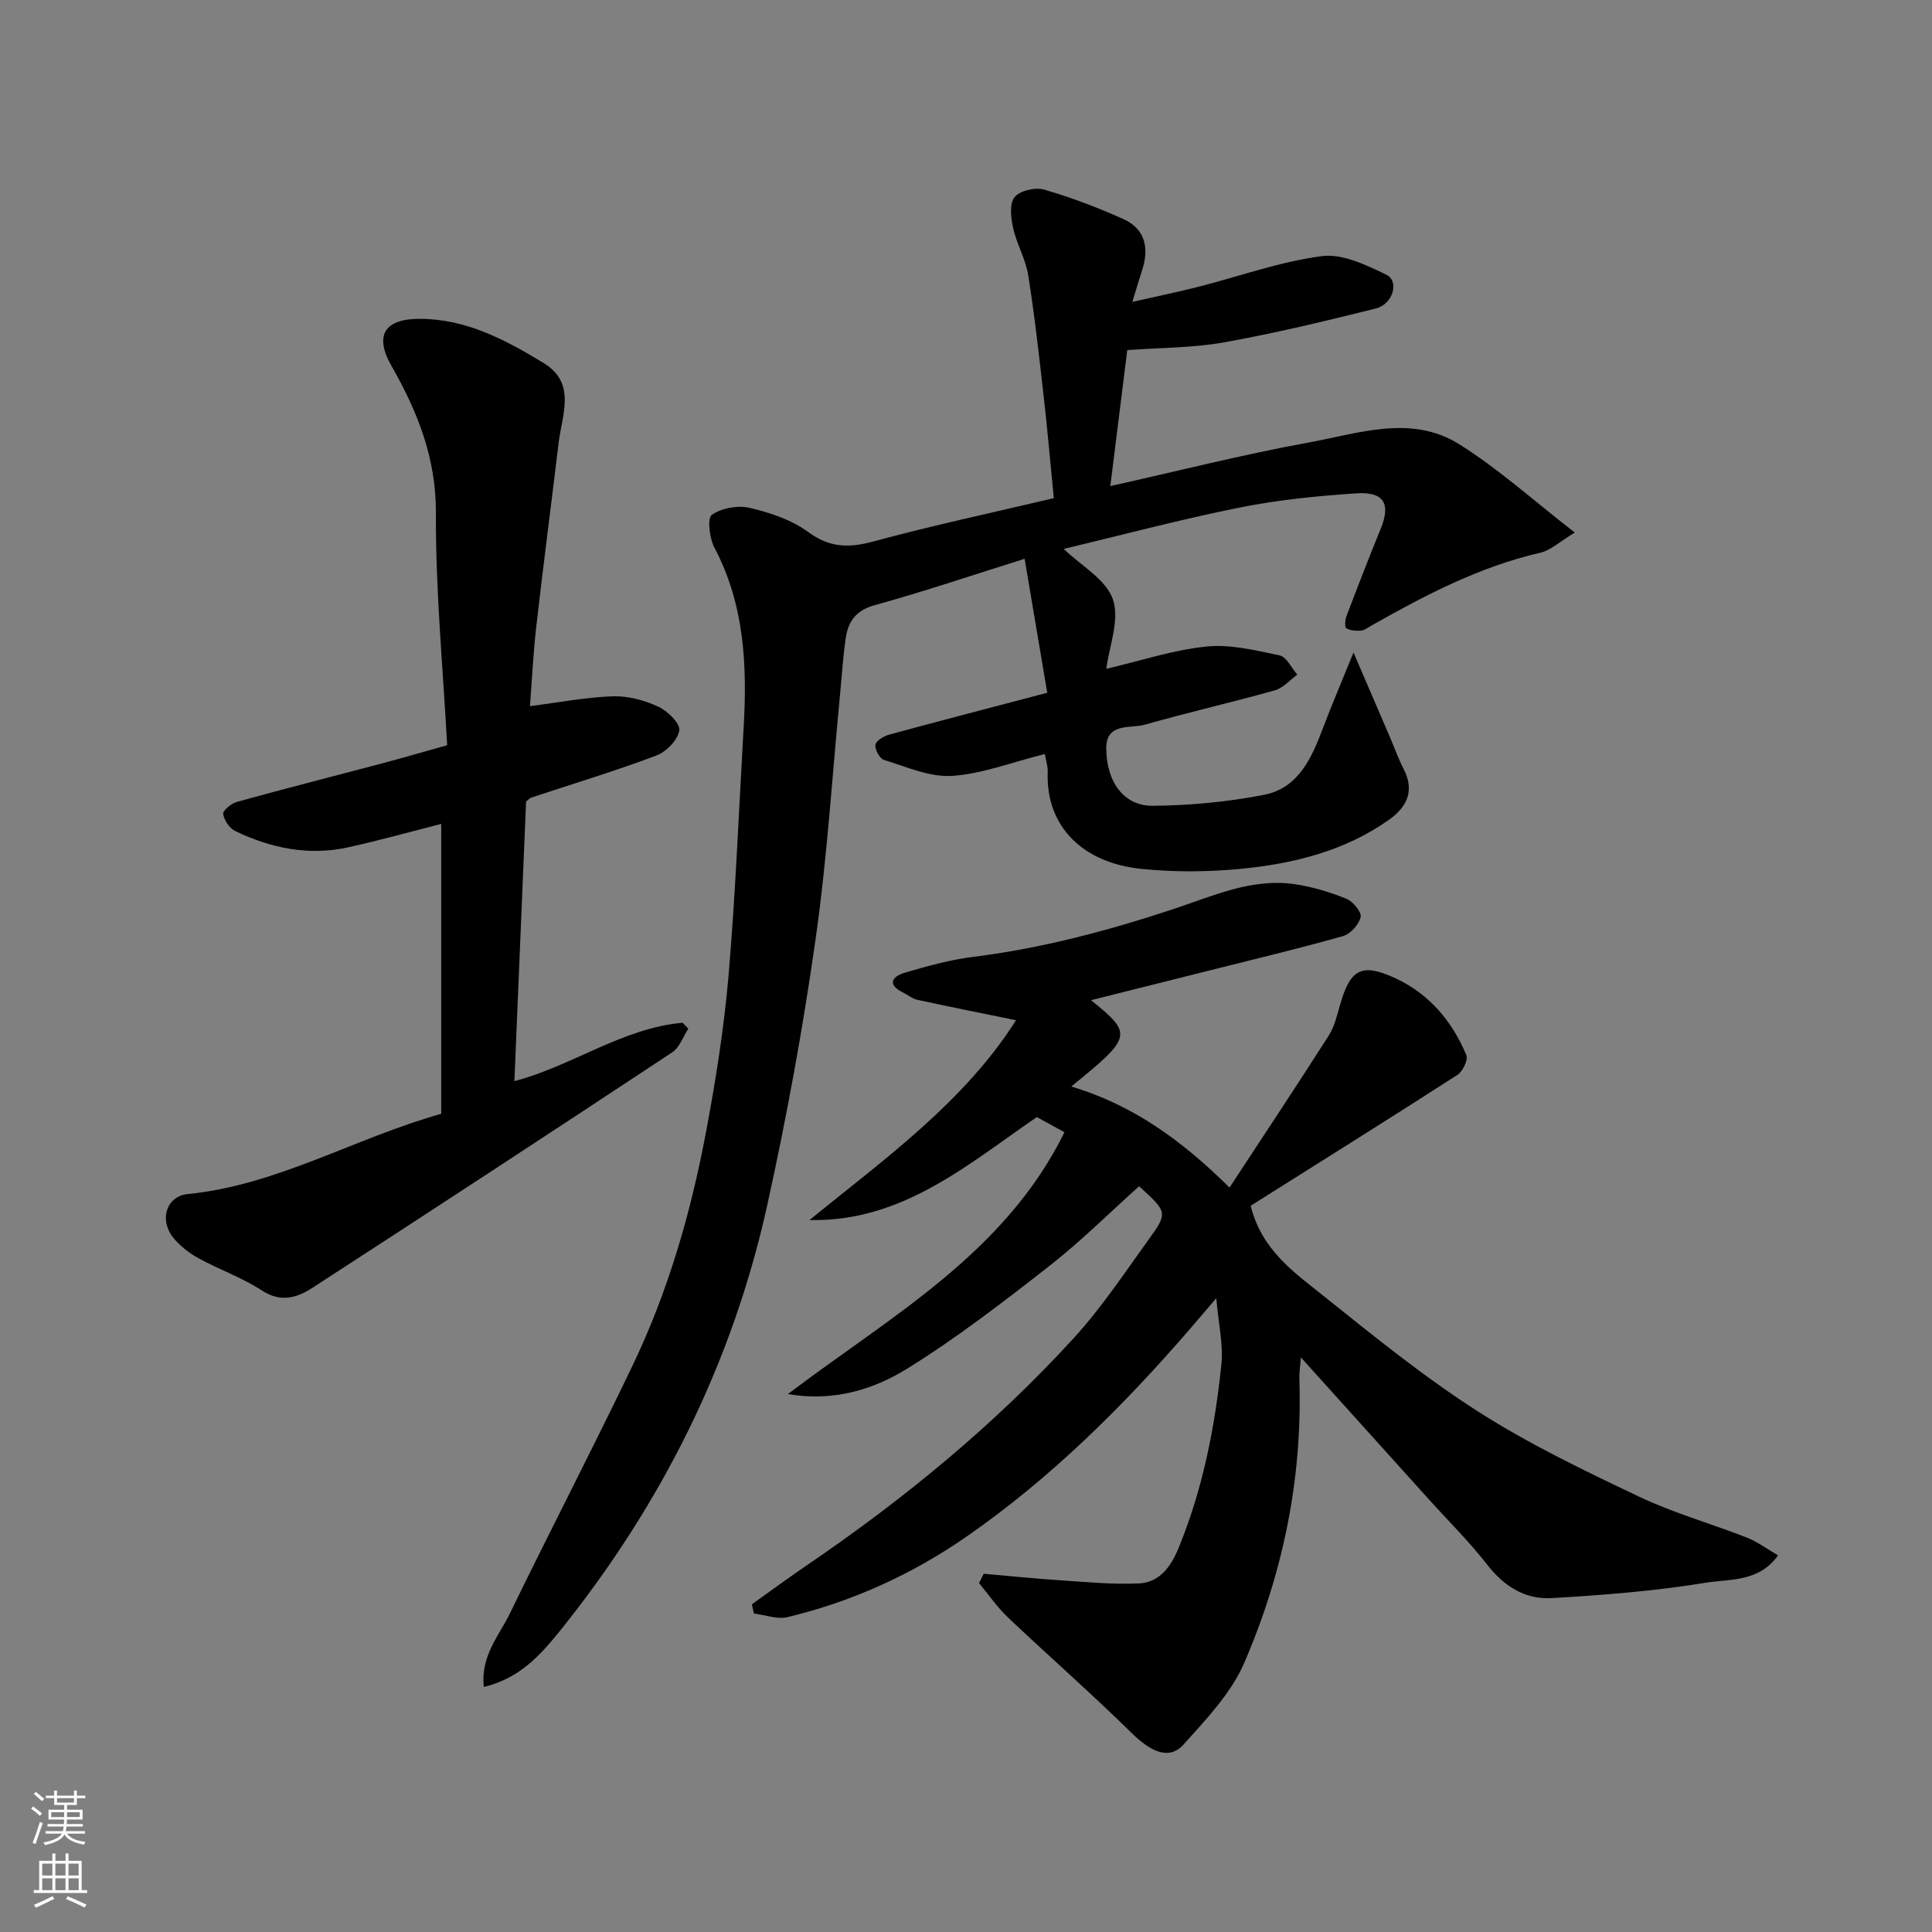 <svg enable-background="new 0 0 400 400" viewBox="0 0 400 400" xmlns="http://www.w3.org/2000/svg"><rect x="0" y="0" width="400" height="400" fill="#808080" stroke="none"/><g fill="#010000"><path d="m216.33 156.11c-6.97 1.74-13.05 4.14-19.26 4.53-4.61.29-9.43-1.9-14.06-3.31-.89-.27-1.92-2.17-1.76-3.13.14-.86 1.75-1.8 2.87-2.11 10.5-2.86 21.03-5.59 32.7-8.66-1.54-9.16-3.08-18.26-4.68-27.74-10.84 3.4-20.85 6.79-31.03 9.6-3.97 1.09-5.53 3.44-6.04 6.96-.51 3.58-.73 7.19-1.08 10.79-1.66 17.16-2.71 34.41-5.14 51.46-2.61 18.38-5.96 36.71-9.96 54.84-7.23 32.85-21.95 62.21-43.05 88.43-4.19 5.21-8.48 9.76-15.66 11.5-.75-6.37 3.15-10.61 5.42-15.29 8.34-17.17 17.15-34.11 25.4-51.33 7.35-15.34 12.05-31.63 15.18-48.31 2.02-10.75 3.74-21.61 4.67-32.5 1.45-17.09 2.13-34.25 3.12-51.39.74-12.8.13-25.35-6.06-37.08-1.03-1.95-1.51-6.09-.53-6.78 2.02-1.41 5.39-2.02 7.85-1.44 4.21.99 8.64 2.46 12.07 4.98 4.43 3.25 8.35 3.37 13.42 2 12.21-3.31 24.6-5.95 37.46-8.99-.67-6.82-1.28-13.84-2.07-20.83-.96-8.46-1.89-16.93-3.23-25.33-.52-3.31-2.36-6.39-3.1-9.68-.47-2.1-.83-5.04.25-6.45 1.05-1.36 4.27-2.12 6.1-1.6 5.61 1.61 11.12 3.71 16.46 6.11 4.35 1.95 5.46 5.81 3.85 10.66-.56 1.69-1.05 3.4-2 6.48 5.15-1.17 9.45-2.05 13.7-3.13 8.51-2.17 16.89-5.21 25.53-6.34 4.24-.56 9.19 1.83 13.35 3.84 2.74 1.32 1.41 6.11-2.17 7-10.41 2.6-20.87 5.12-31.42 7.01-6.46 1.16-13.13 1.09-20.04 1.6-1.13 9.08-2.3 18.42-3.51 28.16 13.95-3.11 27.45-6.54 41.11-9.03 10.31-1.88 21.2-5.85 31.12.36 8.15 5.1 15.39 11.67 23.94 18.29-3.12 1.87-4.98 3.67-7.13 4.17-12.57 2.9-23.82 8.77-34.91 15.05-.71.4-1.43.99-2.19 1.07-1.03.1-2.23.01-3.08-.47-.36-.21-.27-1.72.02-2.48 2.31-6.08 4.66-12.15 7.12-18.18 2.08-5.11.68-7.66-5.07-7.28-8.15.54-16.35 1.37-24.34 2.98-12.41 2.5-24.66 5.77-36.24 8.53 3.59 3.47 8.77 6.31 10.19 10.45 1.45 4.23-.78 9.72-1.37 14.37 7.13-1.67 13.84-3.91 20.71-4.61 4.97-.51 10.2.78 15.19 1.84 1.43.3 2.44 2.6 3.64 3.98-1.54 1.11-2.93 2.77-4.65 3.25-8.92 2.5-17.97 4.56-26.88 7.1-3.02.86-8.06-.5-8.02 4.95.05 6.99 3.7 11.9 9.62 11.85 7.68-.06 15.46-.8 23-2.26 7.24-1.4 9.95-7.75 12.32-14.02 1.83-4.83 3.87-9.58 6.25-15.46 2.88 6.69 5.27 12.25 7.66 17.81.9 2.09 1.66 4.26 2.7 6.27 2.34 4.52.75 7.89-3.01 10.55-9.2 6.51-19.82 9.11-30.75 10.17-6.8.66-13.77.69-20.56 0-11.93-1.22-19.68-8.61-19.36-19.84.09-1.23-.33-2.46-.58-3.94z"/><path d="m155.67 332.16c3.83-2.73 7.62-5.53 11.51-8.18 20.09-13.68 38.78-29.05 55.18-47 5.71-6.25 10.44-13.41 15.42-20.3 4.06-5.62 3.93-5.71-1.94-11.08-6.13 5.49-12.05 11.4-18.6 16.52-9.51 7.43-19.12 14.86-29.36 21.21-7.11 4.41-15.37 6.91-24.76 5.3 21.26-16.12 44.84-29.02 57.27-54.21-2.34-1.29-4.04-2.21-5.72-3.14-14.41 9.87-27.89 21.73-47.08 21.32 15.6-12.69 32.02-24.44 42.77-41.37-6.92-1.42-13.68-2.76-20.43-4.23-1.06-.23-1.98-1.02-2.99-1.52-3.44-1.71-2.11-3.35.39-4.09 4.66-1.38 9.41-2.69 14.22-3.29 14.14-1.77 27.76-5.38 41.28-9.85 8.12-2.68 16.29-6.51 25.26-5.19 3.64.54 7.26 1.64 10.67 3.02 1.36.55 3.18 2.76 2.95 3.8-.35 1.55-2.12 3.49-3.67 3.93-9.23 2.61-18.57 4.83-27.88 7.18-7.94 2-15.89 3.99-24.28 6.09 8.71 7.02 8.58 7.58-4.08 17.87 12.76 3.81 22.94 11.2 32.76 20.92 7.07-10.78 13.9-21.06 20.54-31.46 1.19-1.86 1.72-4.18 2.34-6.35 2.12-7.43 4.44-8.78 11.5-5.51 6.96 3.23 11.73 8.89 14.65 15.91.41.98-.75 3.37-1.84 4.08-14.24 9.17-28.61 18.15-42.81 27.1 2.25 9.12 8.92 13.74 14.96 18.57 10.46 8.37 20.92 16.87 32.18 24.07 10.53 6.73 21.92 12.19 33.24 17.57 7.17 3.41 14.92 5.58 22.34 8.49 2.22.87 4.2 2.37 6.46 3.68-3.98 5.61-10.03 4.86-14.99 5.67-10.51 1.73-21.2 2.55-31.85 3.18-5.48.33-9.86-2.41-13.37-6.92-3.74-4.8-8.11-9.12-12.2-13.66-8.61-9.55-17.22-19.1-26.38-29.26-.13 1.83-.35 3.16-.31 4.48.67 20.47-3.36 40.15-11.43 58.8-2.71 6.27-7.86 11.64-12.52 16.85-2.97 3.31-6.72 1.64-10.86-2.44-8.3-8.16-17.08-15.84-25.53-23.85-2.23-2.12-4-4.73-5.98-7.11.32-.64.65-1.29.97-1.93 5.27.46 10.53 1 15.8 1.35 5.44.36 10.9.9 16.32.65 4.31-.2 6.65-3.5 8.23-7.35 5-12.18 7.51-24.95 8.85-37.94.43-4.17-.6-8.49-1.05-13.76-2.08 2.43-3.67 4.31-5.28 6.17-13.86 16.06-28.86 30.97-46.3 43.1-11.27 7.84-23.76 13.55-37.21 16.76-2.13.51-4.62-.46-6.94-.75-.14-.62-.28-1.26-.42-1.9z"/><path d="m91.35 230.6c0-20.02 0-39.92 0-60.02-6.16 1.57-12.68 3.39-19.28 4.85-8.16 1.81-15.97.18-23.37-3.37-1.19-.57-2.3-2.24-2.49-3.55-.1-.7 1.69-2.18 2.84-2.49 10.02-2.77 20.09-5.33 30.13-7.99 4.21-1.12 8.39-2.34 13.4-3.74-.86-15.97-2.41-31.97-2.33-47.97.06-11.44-3.74-20.98-9.18-30.53-3.69-6.47-1.38-9.82 5.96-9.78 9.55.05 17.66 4.37 25.49 9.13 6.87 4.17 3.84 10.69 3.14 16.54-1.52 12.68-3.18 25.34-4.63 38.03-.63 5.55-.9 11.14-1.31 16.49 6.08-.77 11.63-1.86 17.21-2.04 3.13-.1 6.51.83 9.39 2.16 1.91.88 4.56 3.5 4.32 4.93-.33 1.98-2.72 4.42-4.78 5.19-8.52 3.2-17.26 5.84-25.91 8.71-.27.09-.48.36-1.03.79-.8 19.06-1.6 38.39-2.42 57.9 12.1-3.19 22.37-10.99 34.83-12.09.39.41.79.81 1.18 1.22-1.09 1.67-1.81 3.9-3.34 4.91-24.77 16.37-49.61 32.62-74.52 48.77-3.15 2.04-6.51 3.09-10.43.53-4.08-2.67-8.82-4.31-13.11-6.67-1.98-1.09-3.91-2.58-5.3-4.34-2.87-3.63-1.37-8.51 3.05-8.95 18.53-1.84 34.45-11.54 52.49-16.62z"/></g><path d="m6.44 374.46.42-.45c.65.47 1.27.95 1.85 1.44l-.45.49c-.65-.56-1.25-1.06-1.82-1.48m.93 7.33-.63-.26c.55-1.36 1.05-2.8 1.52-4.33.19.1.38.19.59.27-.46 1.29-.95 2.73-1.48 4.32m-.38-10.38.44-.42c.43.34 1.01.82 1.74 1.44l-.49.49c-.53-.51-1.09-1.01-1.69-1.51m2.5.35h1.72v-1.04h.59v1.04h3.52v-1.04h.59v1.04h1.75v.53h-1.75v1.42h-2.03v.97h3.22v2.03h-3.24c0 .35-.01.66-.03.93h3.32v.53h-3.37c-.03.27-.08.58-.15.94h3.96v.53h-3.71c.67.92 1.93 1.48 3.79 1.68-.13.24-.23.44-.29.59-2.13-.38-3.48-1.08-4.04-2.12-.43.97-1.77 1.72-4.03 2.23-.09-.19-.2-.37-.33-.55 2.1-.42 3.37-1.03 3.81-1.83h-3.36v-.53h3.58c.08-.29.13-.61.16-.94h-3.33v-.53h3.39c.02-.27.04-.58.04-.93h-3.23v-2.03h3.25v-.97h-2.07v-1.42h-1.73zm1.12 3.44v1h2.65c.01-.3.02-.44.01-.4v-.25-.35zm1.19-2h3.52v-.91h-3.52zm4.71 2h-2.63v.59c0 .15-.01.28-.01.4h2.64z" fill="#fafbfa"/><path d="m13.56 383.74h.63v1.52h2.72v6.07h1.13v.6h-11.06v-.6h1.13v-6.07h2.73v-1.52h.63v1.52h2.1v-1.52zm-2.69 8.83.38.56c-1.24.63-2.53 1.25-3.85 1.85-.1-.21-.21-.42-.34-.63 1.36-.55 2.63-1.15 3.81-1.78m-2.13-4.27h2.1v-2.45h-2.1zm0 3.04h2.1v-2.46h-2.1zm2.72-3.04h2.1v-2.45h-2.1zm0 3.04h2.1v-2.46h-2.1zm6.07 3.6c-1.41-.71-2.7-1.3-3.86-1.78l.35-.56c1.45.62 2.75 1.19 3.88 1.72zm-1.25-9.09h-2.1v2.45h2.1zm-2.09 5.49h2.1v-2.46h-2.1z" fill="#fafbfa"/></svg>